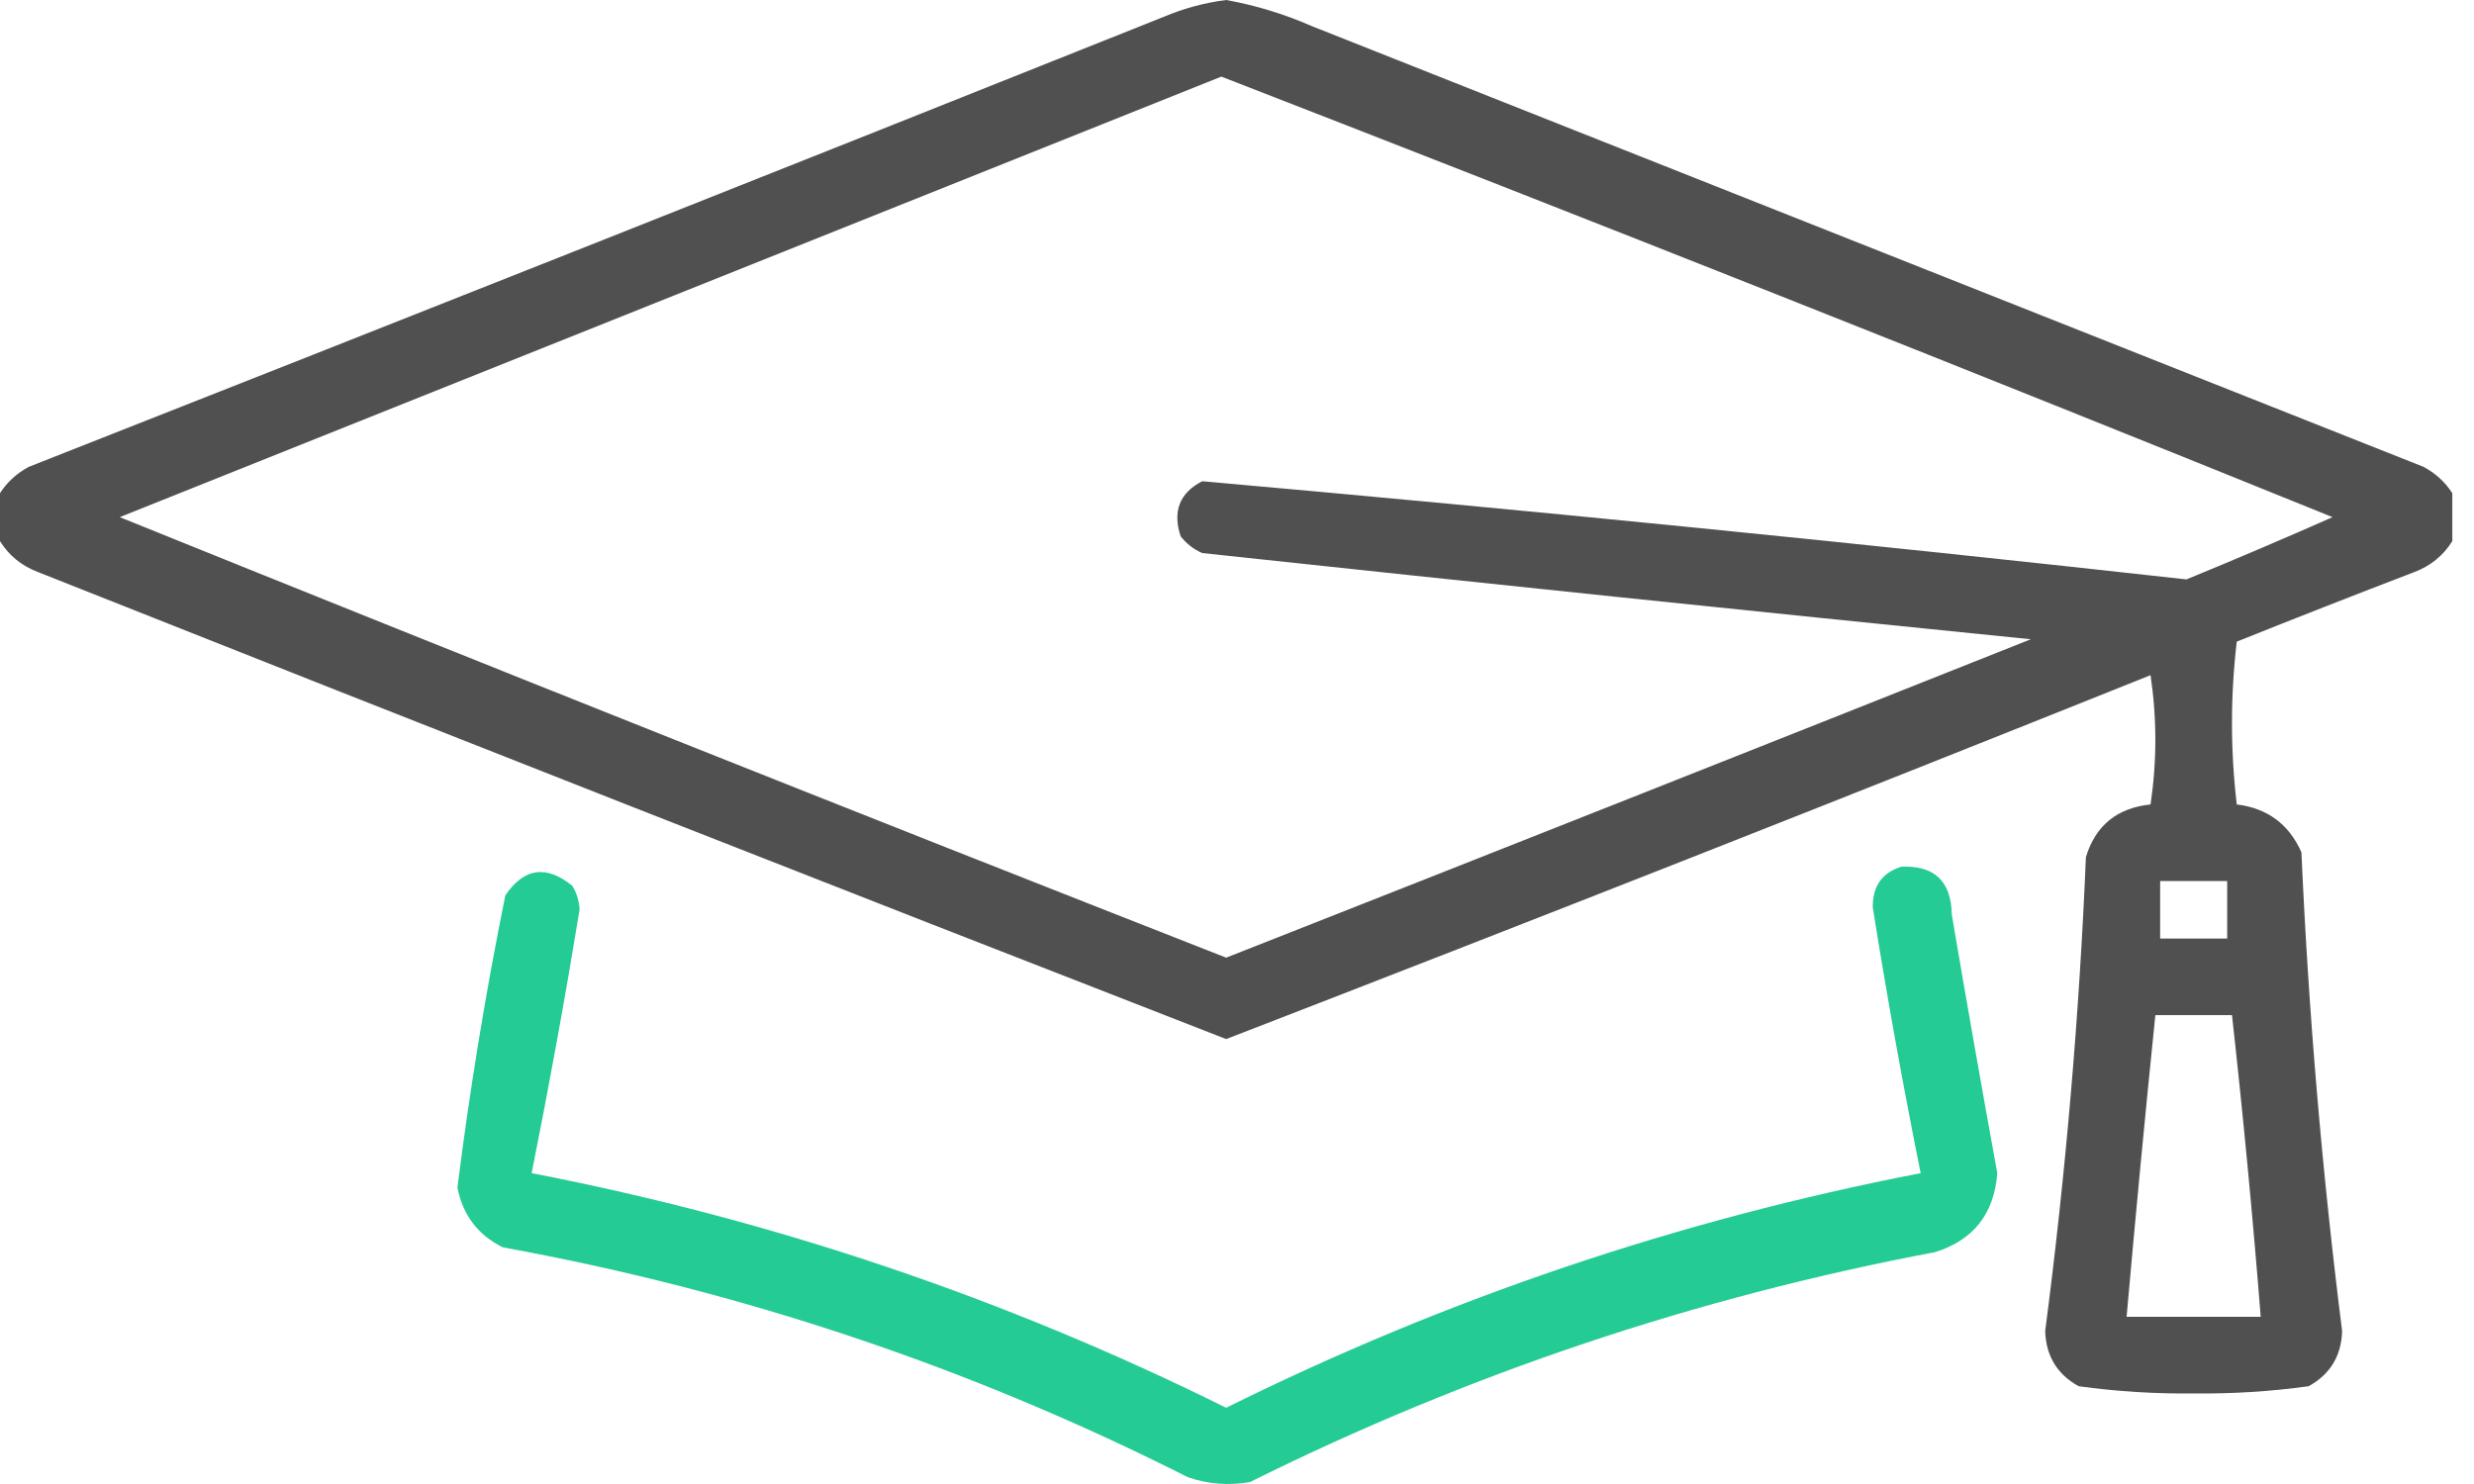 <svg width="100" height="60" viewBox="0 0 100 60" fill="none" xmlns="http://www.w3.org/2000/svg">
<path opacity="0.931" fill-rule="evenodd" clip-rule="evenodd" d="M99.123 19.941C99.123 20.586 99.123 21.232 99.123 21.877C98.761 22.463 98.244 22.883 97.574 23.135C95.179 24.052 92.791 24.988 90.411 25.942C90.153 28.137 90.153 30.331 90.411 32.525C91.648 32.676 92.52 33.321 93.025 34.461C93.31 40.935 93.859 47.388 94.67 53.821C94.637 54.824 94.185 55.566 93.315 56.047C91.778 56.26 90.229 56.357 88.669 56.338C87.109 56.357 85.56 56.26 84.022 56.047C83.154 55.571 82.702 54.828 82.667 53.821C83.497 47.455 84.046 41.066 84.313 34.654C84.702 33.376 85.573 32.666 86.926 32.525C87.184 30.782 87.184 29.04 86.926 27.298C74.5 32.279 62.045 37.183 49.562 42.011C33.538 35.774 17.533 29.482 1.549 23.135C0.879 22.883 0.362 22.463 0 21.877C0 21.232 0 20.586 0 19.941C0.286 19.494 0.673 19.139 1.162 18.876C16.471 12.848 31.766 6.782 47.045 0.678C47.858 0.335 48.697 0.109 49.562 0C50.759 0.216 51.921 0.571 53.046 1.065C68.018 7.002 82.99 12.939 97.962 18.876C98.45 19.139 98.837 19.494 99.123 19.941ZM49.368 3.098C64.381 8.926 79.353 14.863 94.283 20.909C92.329 21.773 90.361 22.612 88.378 23.426C75.135 21.956 61.873 20.633 48.594 19.457C47.679 19.928 47.389 20.671 47.722 21.683C47.957 21.983 48.248 22.209 48.594 22.361C59.753 23.561 70.917 24.722 82.086 25.846C71.251 30.156 60.41 34.448 49.562 38.72C34.618 32.857 19.711 26.92 4.84 20.909C19.698 14.962 34.541 9.025 49.368 3.098ZM87.314 35.622C88.217 35.622 89.12 35.622 90.024 35.622C90.024 36.397 90.024 37.171 90.024 37.946C89.12 37.946 88.217 37.946 87.314 37.946C87.314 37.171 87.314 36.397 87.314 35.622ZM87.12 41.043C88.152 41.043 89.185 41.043 90.218 41.043C90.669 45.103 91.056 49.168 91.379 53.24C89.572 53.24 87.765 53.24 85.958 53.24C86.317 49.172 86.704 45.106 87.12 41.043Z" fill="#444444"/>
<path opacity="0.926" fill-rule="evenodd" clip-rule="evenodd" d="M76.859 35.041C78.192 34.986 78.87 35.632 78.892 36.977C79.484 40.466 80.097 43.951 80.731 47.432C80.606 49.076 79.766 50.141 78.214 50.626C68.555 52.448 59.327 55.545 50.53 59.919C49.673 60.072 48.834 60.008 48.013 59.725C39.239 55.289 30.011 52.192 20.328 50.433C19.32 49.936 18.707 49.129 18.489 48.013C18.986 44.062 19.631 40.125 20.425 36.203C21.178 35.088 22.082 34.959 23.135 35.816C23.314 36.113 23.411 36.436 23.426 36.784C22.843 40.347 22.197 43.897 21.49 47.432C31.279 49.327 40.636 52.489 49.562 56.918C58.487 52.489 67.844 49.327 77.634 47.432C76.916 43.866 76.27 40.285 75.698 36.687C75.688 35.83 76.075 35.281 76.859 35.041Z" fill="#14C88C"/>
</svg>

